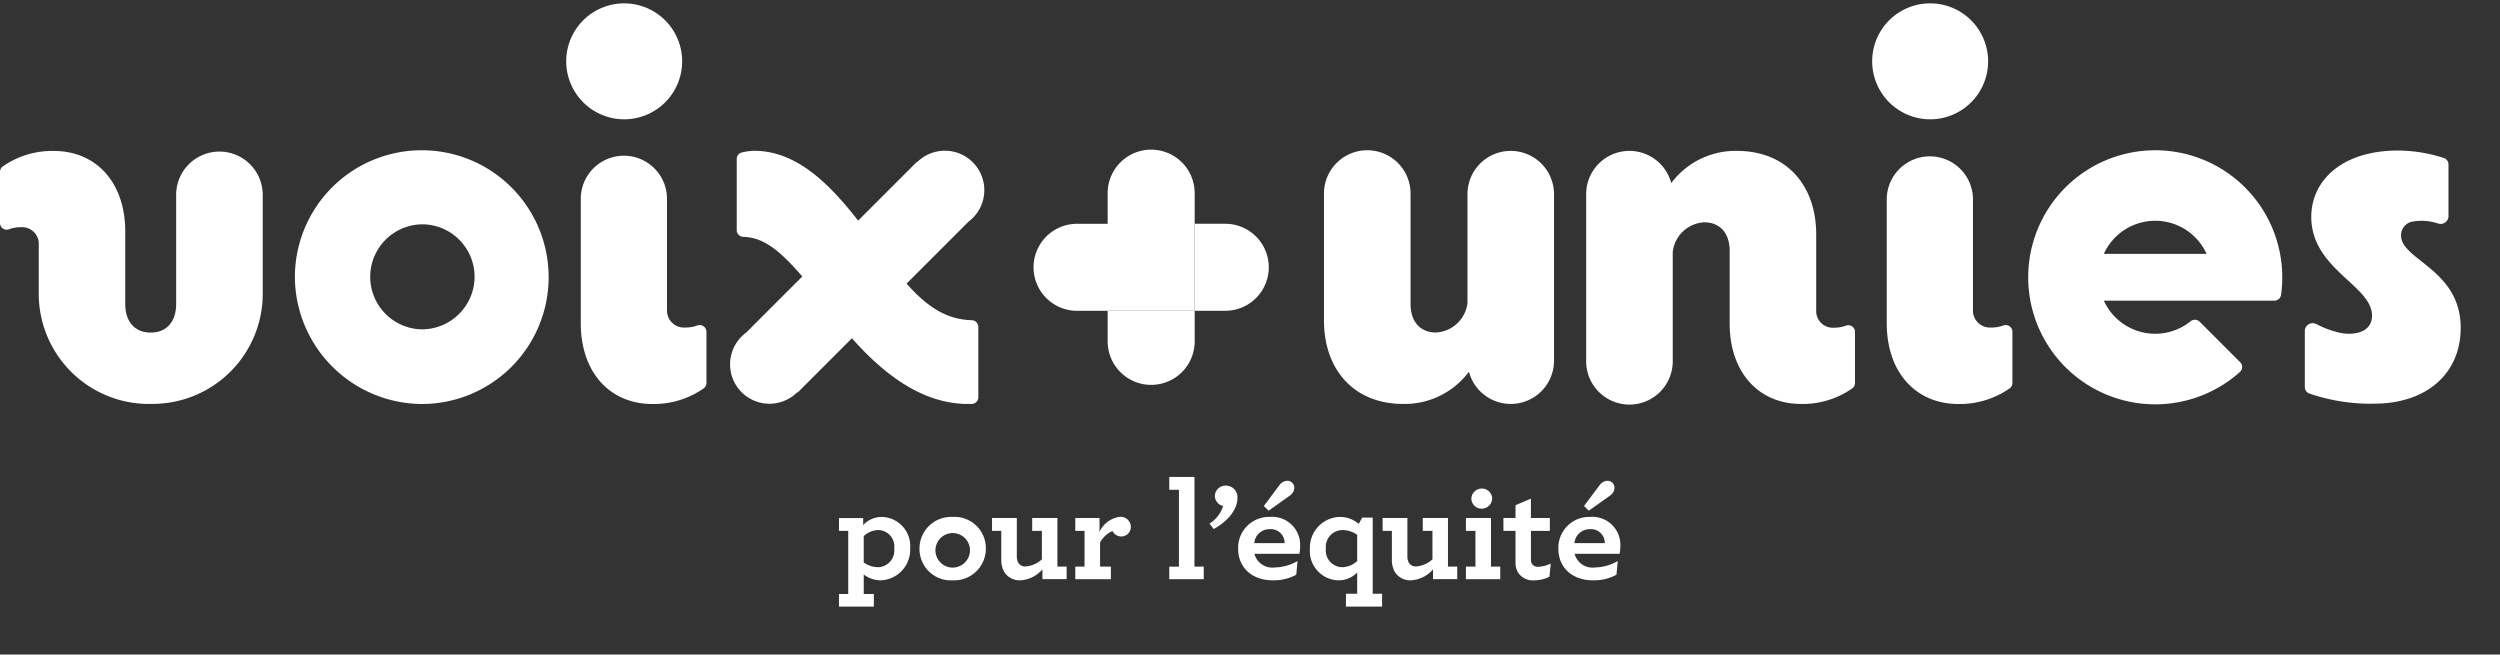 <svg xmlns="http://www.w3.org/2000/svg" xmlns:xlink="http://www.w3.org/1999/xlink" width="275" height="72" viewBox="0 0 275 72">
  <rect x="0" y="0" width="275" height="72" fill="#333333" stroke="none"/>
  <defs>
    <clipPath id="clip-path">
      <rect id="Rectangle_98" data-name="Rectangle 98" width="270.677" height="66.353" fill="none"/>
    </clipPath>
    <clipPath id="clip-logo-allIn-fr">
      <rect width="275" height="72"/>
    </clipPath>
  </defs>
  <g id="logo-allIn-fr" clip-path="url(#clip-logo-allIn-fr)">
    <g id="Group_1763" data-name="Group 1763" transform="translate(0 0.37)" clip-path="url(#clip-path)">
      <path id="Path_1191" data-name="Path 1191" d="M28.9,44.959a4.762,4.762,0,0,0-9.523,0V57.046c0,1.865-1,3.13-2.8,3.13v0h0v0c-1.8,0-2.8-1.265-2.8-3.13V49.055c0-5.394-3.2-8.857-7.859-8.857A9.49,9.49,0,0,0,.3,41.906a.729.729,0,0,0-.3.6V48.12a.734.734,0,0,0,.985.695,3.543,3.543,0,0,1,1.279-.227,1.833,1.833,0,0,1,2,1.931v5.166A12.127,12.127,0,0,0,16.5,68.029v0l.086,0,.085,0c.055,0,.109-.006.164-.008A12.123,12.123,0,0,0,28.9,55.686v-10.7c0-.01,0-.02,0-.029" transform="translate(0 -23.963)" fill="#fff"/>
      <path id="Path_1192" data-name="Path 1192" d="M80.317,53.867A13.956,13.956,0,1,1,94.273,67.823,14.05,14.05,0,0,1,80.317,53.867m19.765,0a5.771,5.771,0,0,0-5.809-5.809,5.777,5.777,0,0,0,0,11.552,5.8,5.8,0,0,0,5.809-5.743" transform="translate(-47.879 -23.753)" fill="#fff"/>
      <path id="Path_1193" data-name="Path 1193" d="M225.421,58.772c-2.652-.082-4.76-1.317-7.15-4.012l-.012-.015,6.806-6.806a4.336,4.336,0,1,0-5.654-6.546l-.03-.03-6.453,6.453c-3.272-4.207-6.878-7.679-11.418-7.679a6.045,6.045,0,0,0-1.379.183.733.733,0,0,0-.557.716v7.827a.735.735,0,0,0,.712.736c2.124.065,3.851,1.289,6.5,4.36l-6.179,6.179a4.332,4.332,0,1,0,5.632,6.551l0,0,.038.038,5.97-5.97.012.015c3.672,4.14,7.88,7.212,12.754,7.212.132,0,.271,0,.408,0a.739.739,0,0,0,.727-.739V59.51a.744.744,0,0,0-.73-.738" transform="translate(-118.534 -23.918)" fill="#fff"/>
      <path id="Path_1194" data-name="Path 1194" d="M170.992,60.174a3.783,3.783,0,0,1-1.329.222,1.869,1.869,0,0,1-2-1.936V46.239a4.741,4.741,0,0,0-9.483,0V59.928c0,5.408,3.206,8.88,7.88,8.88a9.586,9.586,0,0,0,5.63-1.713A.736.736,0,0,0,172,66.49V60.862a.742.742,0,0,0-1.009-.689" transform="translate(-94.294 -24.738)" fill="#fff"/>
      <path id="Path_1195" data-name="Path 1195" d="M160.555,12.754a6.377,6.377,0,1,0-6.342-6.41,6.386,6.386,0,0,0,6.342,6.41" transform="translate(-91.93)" fill="#fff"/>
      <path id="Path_1196" data-name="Path 1196" d="M328.751,60.026h-3.365V69.6h3.365a4.786,4.786,0,1,0,0-9.572" transform="translate(-193.971 -35.783)" fill="#fff"/>
      <path id="Path_1197" data-name="Path 1197" d="M301.686,87.092a4.786,4.786,0,1,0,9.572,0V83.727h-9.572Z" transform="translate(-179.843 -49.912)" fill="#fff"/>
      <path id="Path_1198" data-name="Path 1198" d="M294.441,39.845a4.786,4.786,0,0,0-4.786,4.786V48h-3.365a4.786,4.786,0,1,0,0,9.572h12.937V44.631a4.786,4.786,0,0,0-4.786-4.786" transform="translate(-167.813 -23.753)" fill="#fff"/>
      <path id="Path_1199" data-name="Path 1199" d="M460.6,59.4a3.545,3.545,0,0,1-1.28.227,1.832,1.832,0,0,1-2-1.931V49.37c0-5.394-3.263-9.19-8.722-9.19a8.811,8.811,0,0,0-7.059,3.33l-.166.206a4.759,4.759,0,0,0-9.358,1.225V63.254a4.762,4.762,0,1,0,9.523,0V59.729h0V51.3a3.679,3.679,0,0,1,3.462-3.263c1.8,0,2.8,1.265,2.8,3.13V59.16c0,5.393,3.2,8.856,7.859,8.856a9.491,9.491,0,0,0,5.626-1.709.729.729,0,0,0,.3-.6V60.093a.734.734,0,0,0-.985-.694m-19.06-11.535v0Z" transform="translate(-257.537 -23.952)" fill="#fff"/>
      <path id="Path_1200" data-name="Path 1200" d="M381.153,40.179a4.762,4.762,0,0,0-4.762,4.762v3.525h0v8.428a3.68,3.68,0,0,1-3.462,3.263c-1.8,0-2.8-1.265-2.8-3.13V52.981h0v-8.04a4.762,4.762,0,1,0-9.523,0V58.825c0,5.394,3.263,9.19,8.722,9.19a8.81,8.81,0,0,0,7.059-3.33l.166-.206a4.759,4.759,0,0,0,9.358-1.225V44.941a4.762,4.762,0,0,0-4.761-4.762m-4.762,20.166,0-.015h0Z" transform="translate(-214.969 -23.952)" fill="#fff"/>
      <path id="Path_1201" data-name="Path 1201" d="M571.257,58.855a.748.748,0,0,0-1-.04,6.2,6.2,0,0,1-9.534-2.269h18.756a.743.743,0,0,0,.734-.642,13.973,13.973,0,1,0-4.525,8.486.742.742,0,0,0,.029-1.076Zm-4.885-11.1a6.21,6.21,0,0,1,5.653,3.643H560.719a6.21,6.21,0,0,1,5.653-3.643" transform="translate(-329.298 -23.841)" fill="#fff"/>
      <path id="Path_1202" data-name="Path 1202" d="M627.745,66.142V59.833a.878.878,0,0,1,1.285-.65,10.421,10.421,0,0,0,2.552.942c1.273.289,3.555.138,3.555-1.885,0-3.329-6.681-5.1-6.681-10.865,0-3.873,3.24-7.29,9.562-7.29a16.588,16.588,0,0,1,4.961.8.762.762,0,0,1,.57.693V47.39a.873.873,0,0,1-1.14.723,5.7,5.7,0,0,0-2.755-.222,1.527,1.527,0,0,0-1.321,1.545c0,2.7,6.559,3.729,6.559,10.149,0,5.008-3.714,8.347-9.562,8.347a20.614,20.614,0,0,1-7.081-1.118.744.744,0,0,1-.5-.672" transform="translate(-374.216 -23.896)" fill="#fff"/>
      <path id="Path_1203" data-name="Path 1203" d="M516.253,12.754a6.377,6.377,0,1,0-6.342-6.41,6.386,6.386,0,0,0,6.342,6.41" transform="translate(-303.972)" fill="#fff"/>
      <path id="Path_1204" data-name="Path 1204" d="M526.69,60.174a3.785,3.785,0,0,1-1.329.222,1.869,1.869,0,0,1-2-1.936V46.239a4.742,4.742,0,0,0-9.483,0V59.928c0,5.408,3.206,8.88,7.88,8.88a9.588,9.588,0,0,0,5.63-1.713.736.736,0,0,0,.312-.606V60.862a.742.742,0,0,0-1.009-.689" transform="translate(-306.335 -24.738)" fill="#fff"/>
      <path id="Path_1205" data-name="Path 1205" d="M228.5,148.351h1.018v-6.944H228.5v-1.413h2.663v.768a2.819,2.819,0,0,1,2.036-.891,3.2,3.2,0,0,1,3.133,3.457,3.367,3.367,0,0,1-3.243,3.519,3.066,3.066,0,0,1-1.864-.645v2.151h1.112v1.383H228.5Zm6.078-5.008a1.8,1.8,0,0,0-1.755-2.028,2.359,2.359,0,0,0-1.6.676v2.889a2.752,2.752,0,0,0,1.6.522,1.842,1.842,0,0,0,1.755-2.059" transform="translate(-136.214 -83.38)" fill="#fff"/>
      <path id="Path_1206" data-name="Path 1206" d="M250.436,143.357a3.484,3.484,0,0,1,3.65-3.487,3.448,3.448,0,0,1,3.65,3.487,3.484,3.484,0,0,1-3.65,3.488,3.448,3.448,0,0,1-3.65-3.488m5.546,0a1.9,1.9,0,1,0-1.9,2.09,1.915,1.915,0,0,0,1.9-2.09" transform="translate(-149.292 -83.38)" fill="#fff"/>
      <path id="Path_1207" data-name="Path 1207" d="M271.556,146.136a2.552,2.552,0,0,1-.345-1.352v-3.2h-1.018v-1.413h2.726v4.194a1.469,1.469,0,0,0,.141.691.879.879,0,0,0,.846.445,3,3,0,0,0,1.77-.783v-3.134H274.61v-1.413h2.773v5.346H278.4V146.9h-2.663v-1.076a3.469,3.469,0,0,1-2.4,1.2,1.991,1.991,0,0,1-1.786-.891" transform="translate(-161.069 -83.562)" fill="#fff"/>
      <path id="Path_1208" data-name="Path 1208" d="M298.968,140.976a1.036,1.036,0,0,1-1.018,1.044,1.072,1.072,0,0,1-1-.6,2.828,2.828,0,0,0-1.363,1.275v2.643h1.191v1.383h-3.916v-1.383h1.019v-3.933h-1.019v-1.413h2.663v1.521a2.9,2.9,0,0,1,2.177-1.644,1.119,1.119,0,0,1,1.269,1.106" transform="translate(-174.58 -83.38)" fill="#fff"/>
      <path id="Path_1209" data-name="Path 1209" d="M318.462,138.854h1.065V130.4h-1.065V128.99h2.773v9.863h1.019v1.383h-3.791Z" transform="translate(-189.844 -76.894)" fill="#fff"/>
      <path id="Path_1210" data-name="Path 1210" d="M329.424,135.527a3.532,3.532,0,0,0,1.5-1.936,1.156,1.156,0,0,1-.909-1.137,1.173,1.173,0,0,1,1.206-1.107,1.277,1.277,0,0,1,1.269,1.429c0,.891-.643,2.243-2.6,3.349Z" transform="translate(-196.378 -78.3)" fill="#fff"/>
      <path id="Path_1211" data-name="Path 1211" d="M339.014,138.052a2.04,2.04,0,0,0,2.256,1.505,5.186,5.186,0,0,0,2.491-.707l-.141,1.506a5.157,5.157,0,0,1-2.6.615c-2.24,0-3.791-1.383-3.791-3.472a3.389,3.389,0,0,1,3.478-3.5,3.08,3.08,0,0,1,3.337,3.226,4.644,4.644,0,0,1-.079.83ZM339,136.884h3.337a1.514,1.514,0,0,0-1.645-1.536A1.666,1.666,0,0,0,339,136.884m1.05-4.086,1.723-2.3a1.152,1.152,0,0,1,.861-.477.769.769,0,0,1,.768.784,1.077,1.077,0,0,1-.486.845l-2.334,1.66Z" transform="translate(-201.031 -77.507)" fill="#fff"/>
      <path id="Path_1212" data-name="Path 1212" d="M360.731,148.32h1.237v-2.335a2.847,2.847,0,0,1-2.021.861,3.219,3.219,0,0,1-3.18-3.457,3.384,3.384,0,0,1,3.29-3.518,3.165,3.165,0,0,1,2.084.769l.376-.691h1.159v8.373h1.034v1.414h-3.979Zm1.237-3.595v-2.888a2.848,2.848,0,0,0-1.629-.522,1.859,1.859,0,0,0-1.817,2.058,1.832,1.832,0,0,0,1.817,2.028,2.465,2.465,0,0,0,1.629-.676" transform="translate(-212.678 -83.38)" fill="#fff"/>
      <path id="Path_1213" data-name="Path 1213" d="M377.939,146.136a2.552,2.552,0,0,1-.345-1.352v-3.2h-1.018v-1.413H379.3v4.194a1.469,1.469,0,0,0,.141.691.879.879,0,0,0,.846.445,3,3,0,0,0,1.77-.783v-3.134h-1.065v-1.413h2.773v5.346h1.018V146.9h-2.663v-1.076a3.469,3.469,0,0,1-2.4,1.2,1.991,1.991,0,0,1-1.786-.891" transform="translate(-224.487 -83.562)" fill="#fff"/>
      <path id="Path_1214" data-name="Path 1214" d="M399.26,140.736h1.05V136.8h-1.05V135.39h2.758v5.346h1.018v1.383H399.26Zm.6-7.482a1.15,1.15,0,0,1,1.16-1.106,1.122,1.122,0,0,1,1.128,1.106,1.15,1.15,0,0,1-1.159,1.106,1.123,1.123,0,0,1-1.128-1.106" transform="translate(-238.01 -78.777)" fill="#fff"/>
      <path id="Path_1215" data-name="Path 1215" d="M411.041,142.952a2.132,2.132,0,0,1-.235-1.06v-3.457h-1.332v-1.413h1.332v-1.414l1.691-.722v2.136h2.084v1.413H412.5v3.134a.922.922,0,0,0,.11.492.773.773,0,0,0,.721.323,3.5,3.5,0,0,0,1.347-.353l-.141,1.444a3.706,3.706,0,0,1-1.645.4,1.936,1.936,0,0,1-1.849-.922" transform="translate(-244.098 -80.409)" fill="#fff"/>
      <path id="Path_1216" data-name="Path 1216" d="M426.227,138.052a2.04,2.04,0,0,0,2.256,1.505,5.185,5.185,0,0,0,2.491-.707l-.14,1.506a5.157,5.157,0,0,1-2.6.615c-2.24,0-3.791-1.383-3.791-3.472a3.389,3.389,0,0,1,3.478-3.5,3.08,3.08,0,0,1,3.337,3.226,4.65,4.65,0,0,1-.079.83Zm-.015-1.168h3.337a1.514,1.514,0,0,0-1.645-1.536,1.666,1.666,0,0,0-1.692,1.536m1.05-4.086,1.723-2.3a1.152,1.152,0,0,1,.861-.477.769.769,0,0,1,.768.784,1.077,1.077,0,0,1-.486.845l-2.334,1.66Z" transform="translate(-253.021 -77.507)" fill="#fff"/>
    </g>
  </g>
</svg>
